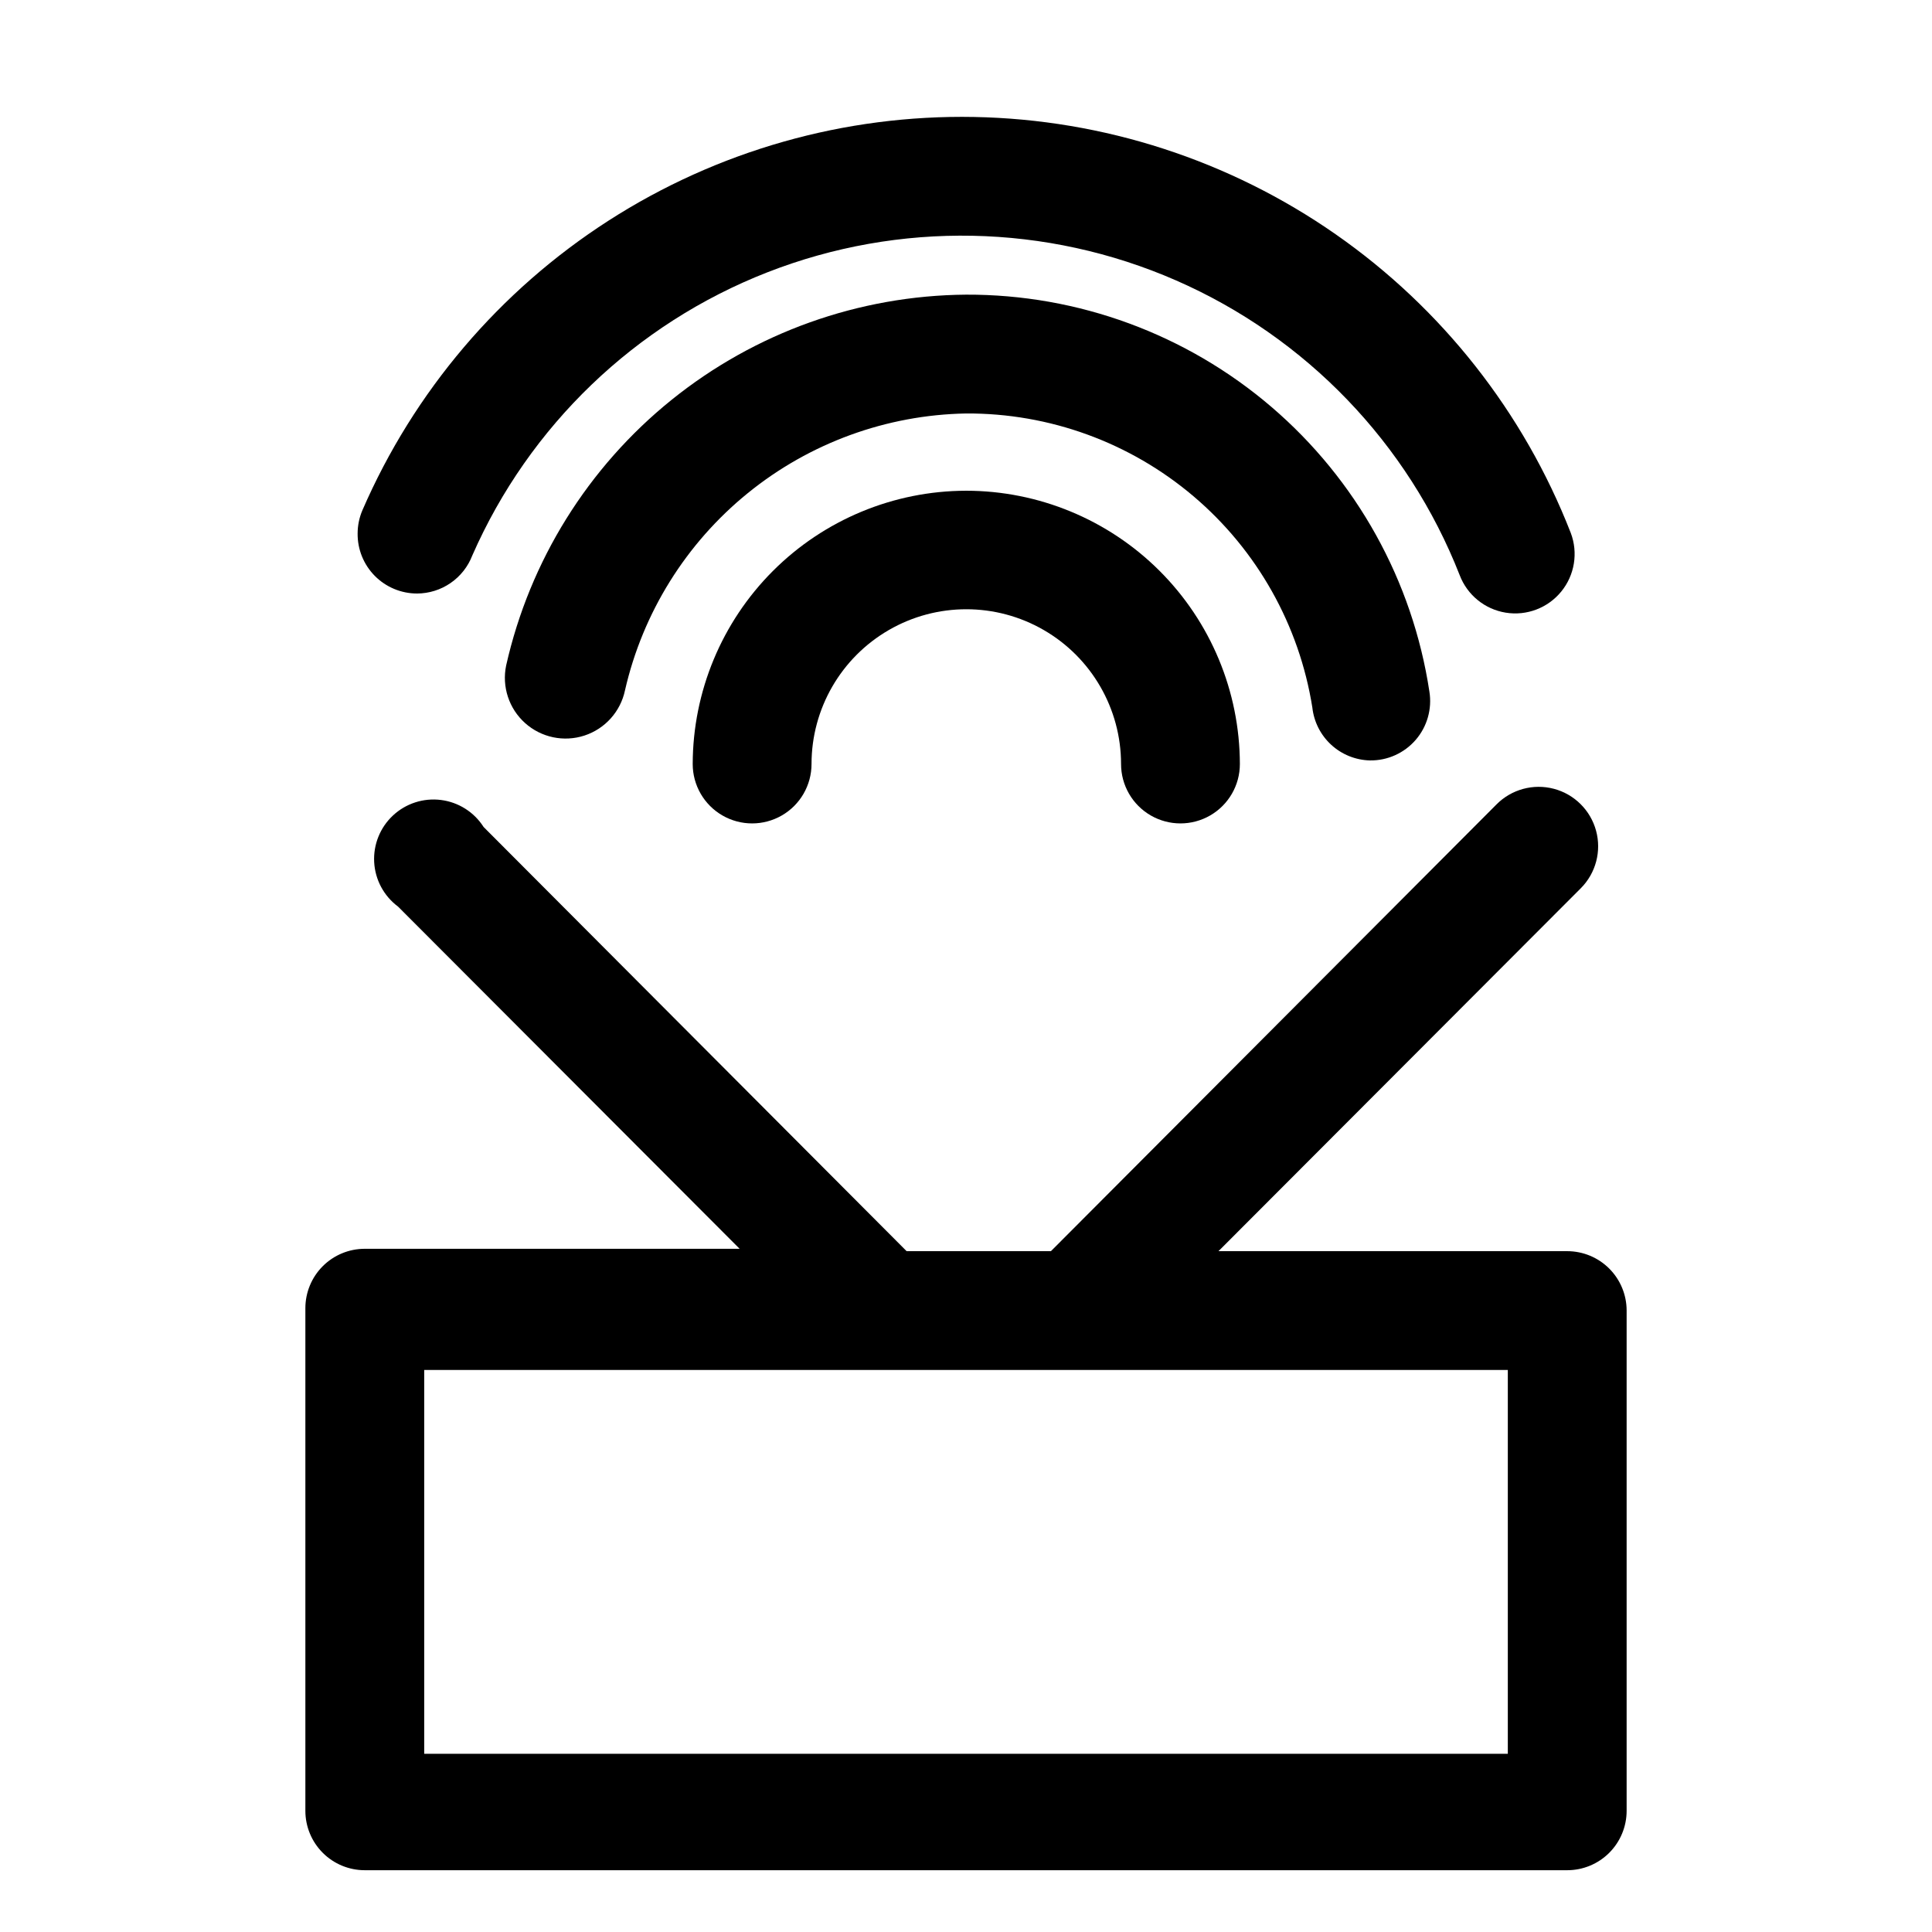 <?xml version="1.0" encoding="UTF-8"?>
<!-- Uploaded to: SVG Repo, www.svgrepo.com, Generator: SVG Repo Mixer Tools -->
<svg fill="#000000" width="800px" height="800px" version="1.1" viewBox="144 144 512 512" xmlns="http://www.w3.org/2000/svg">
 <g>
  <path d="m559.33 475.57h-92.418l96.039-96.195c3.965-3.996 5.5-9.801 4.023-15.23-1.477-5.434-5.738-9.664-11.18-11.102-5.441-1.438-11.234 0.137-15.199 4.133l-118.08 118.39h-38.258l-112.1-112.41c-2.512-3.941-6.644-6.562-11.281-7.152s-9.297 0.906-12.719 4.094c-3.422 3.184-5.25 7.723-4.996 12.391 0.258 4.664 2.574 8.977 6.324 11.766l90.527 90.688h-99.344c-4.176 0-8.18 1.656-11.133 4.609s-4.609 6.957-4.609 11.133v133.2c0 4.176 1.656 8.18 4.609 11.133s6.957 4.609 11.133 4.609h318.66c4.176 0 8.18-1.656 11.133-4.609 2.953-2.953 4.613-6.957 4.613-11.133v-132.57c0-4.176-1.66-8.18-4.613-11.133-2.953-2.949-6.957-4.609-11.133-4.609zm-15.742 133.2h-287.17v-101.71h287.17z"/>
  <path d="m254.52 301.29c3.172-0.012 6.266-0.977 8.879-2.777 2.613-1.797 4.621-4.34 5.762-7.301 15.09-34.383 43.207-61.375 78.184-75.039 34.973-13.668 73.941-12.895 108.34 2.148 34.402 15.047 61.43 43.129 75.141 78.086 1.996 5.258 6.648 9.055 12.199 9.953 5.555 0.902 11.164-1.23 14.723-5.59 3.555-4.356 4.516-10.281 2.519-15.543-12.469-31.969-34.156-59.516-62.305-79.141-28.152-19.625-61.5-30.445-95.809-31.086-34.312-0.641-68.039 8.926-96.902 27.484-28.863 18.562-51.566 45.277-65.219 76.762-0.828 1.941-1.254 4.027-1.258 6.141-0.043 4.203 1.598 8.246 4.555 11.234 2.957 2.984 6.984 4.668 11.188 4.668z"/>
  <path d="m507.06 345.52c4.652 0.062 9.09-1.938 12.129-5.461 3.035-3.523 4.359-8.211 3.613-12.801-4.453-29.344-19.309-56.109-41.852-75.414-22.539-19.305-51.27-29.867-80.949-29.758-28.418 0.227-55.922 10.059-78.047 27.895-22.121 17.836-37.562 42.629-43.812 70.348-1.184 5.625 0.727 11.453 5.008 15.289 4.281 3.836 10.281 5.098 15.742 3.309 5.465-1.793 9.555-6.359 10.738-11.984 4.707-20.562 16.164-38.961 32.543-52.258 16.375-13.297 36.734-20.727 57.828-21.109 22.086-0.121 43.488 7.672 60.324 21.969 16.84 14.297 28 34.148 31.461 55.965 0.418 3.789 2.199 7.297 5.008 9.875 2.809 2.574 6.453 4.047 10.266 4.137z"/>
  <path d="m400 274.05c-19.195 0.039-37.594 7.684-51.168 21.258-13.57 13.574-21.215 31.969-21.258 51.164 0 5.625 3.004 10.824 7.875 13.633 4.871 2.812 10.871 2.812 15.742 0 4.871-2.809 7.871-8.008 7.871-13.633 0-14.652 7.82-28.191 20.508-35.52 12.691-7.324 28.324-7.324 41.012 0 12.691 7.328 20.508 20.867 20.508 35.52 0 5.625 3 10.824 7.871 13.633 4.871 2.812 10.875 2.812 15.746 0 4.871-2.809 7.871-8.008 7.871-13.633-0.043-19.223-7.707-37.645-21.312-51.219-13.609-13.578-32.047-21.203-51.266-21.203z"/>
 </g>
</svg>